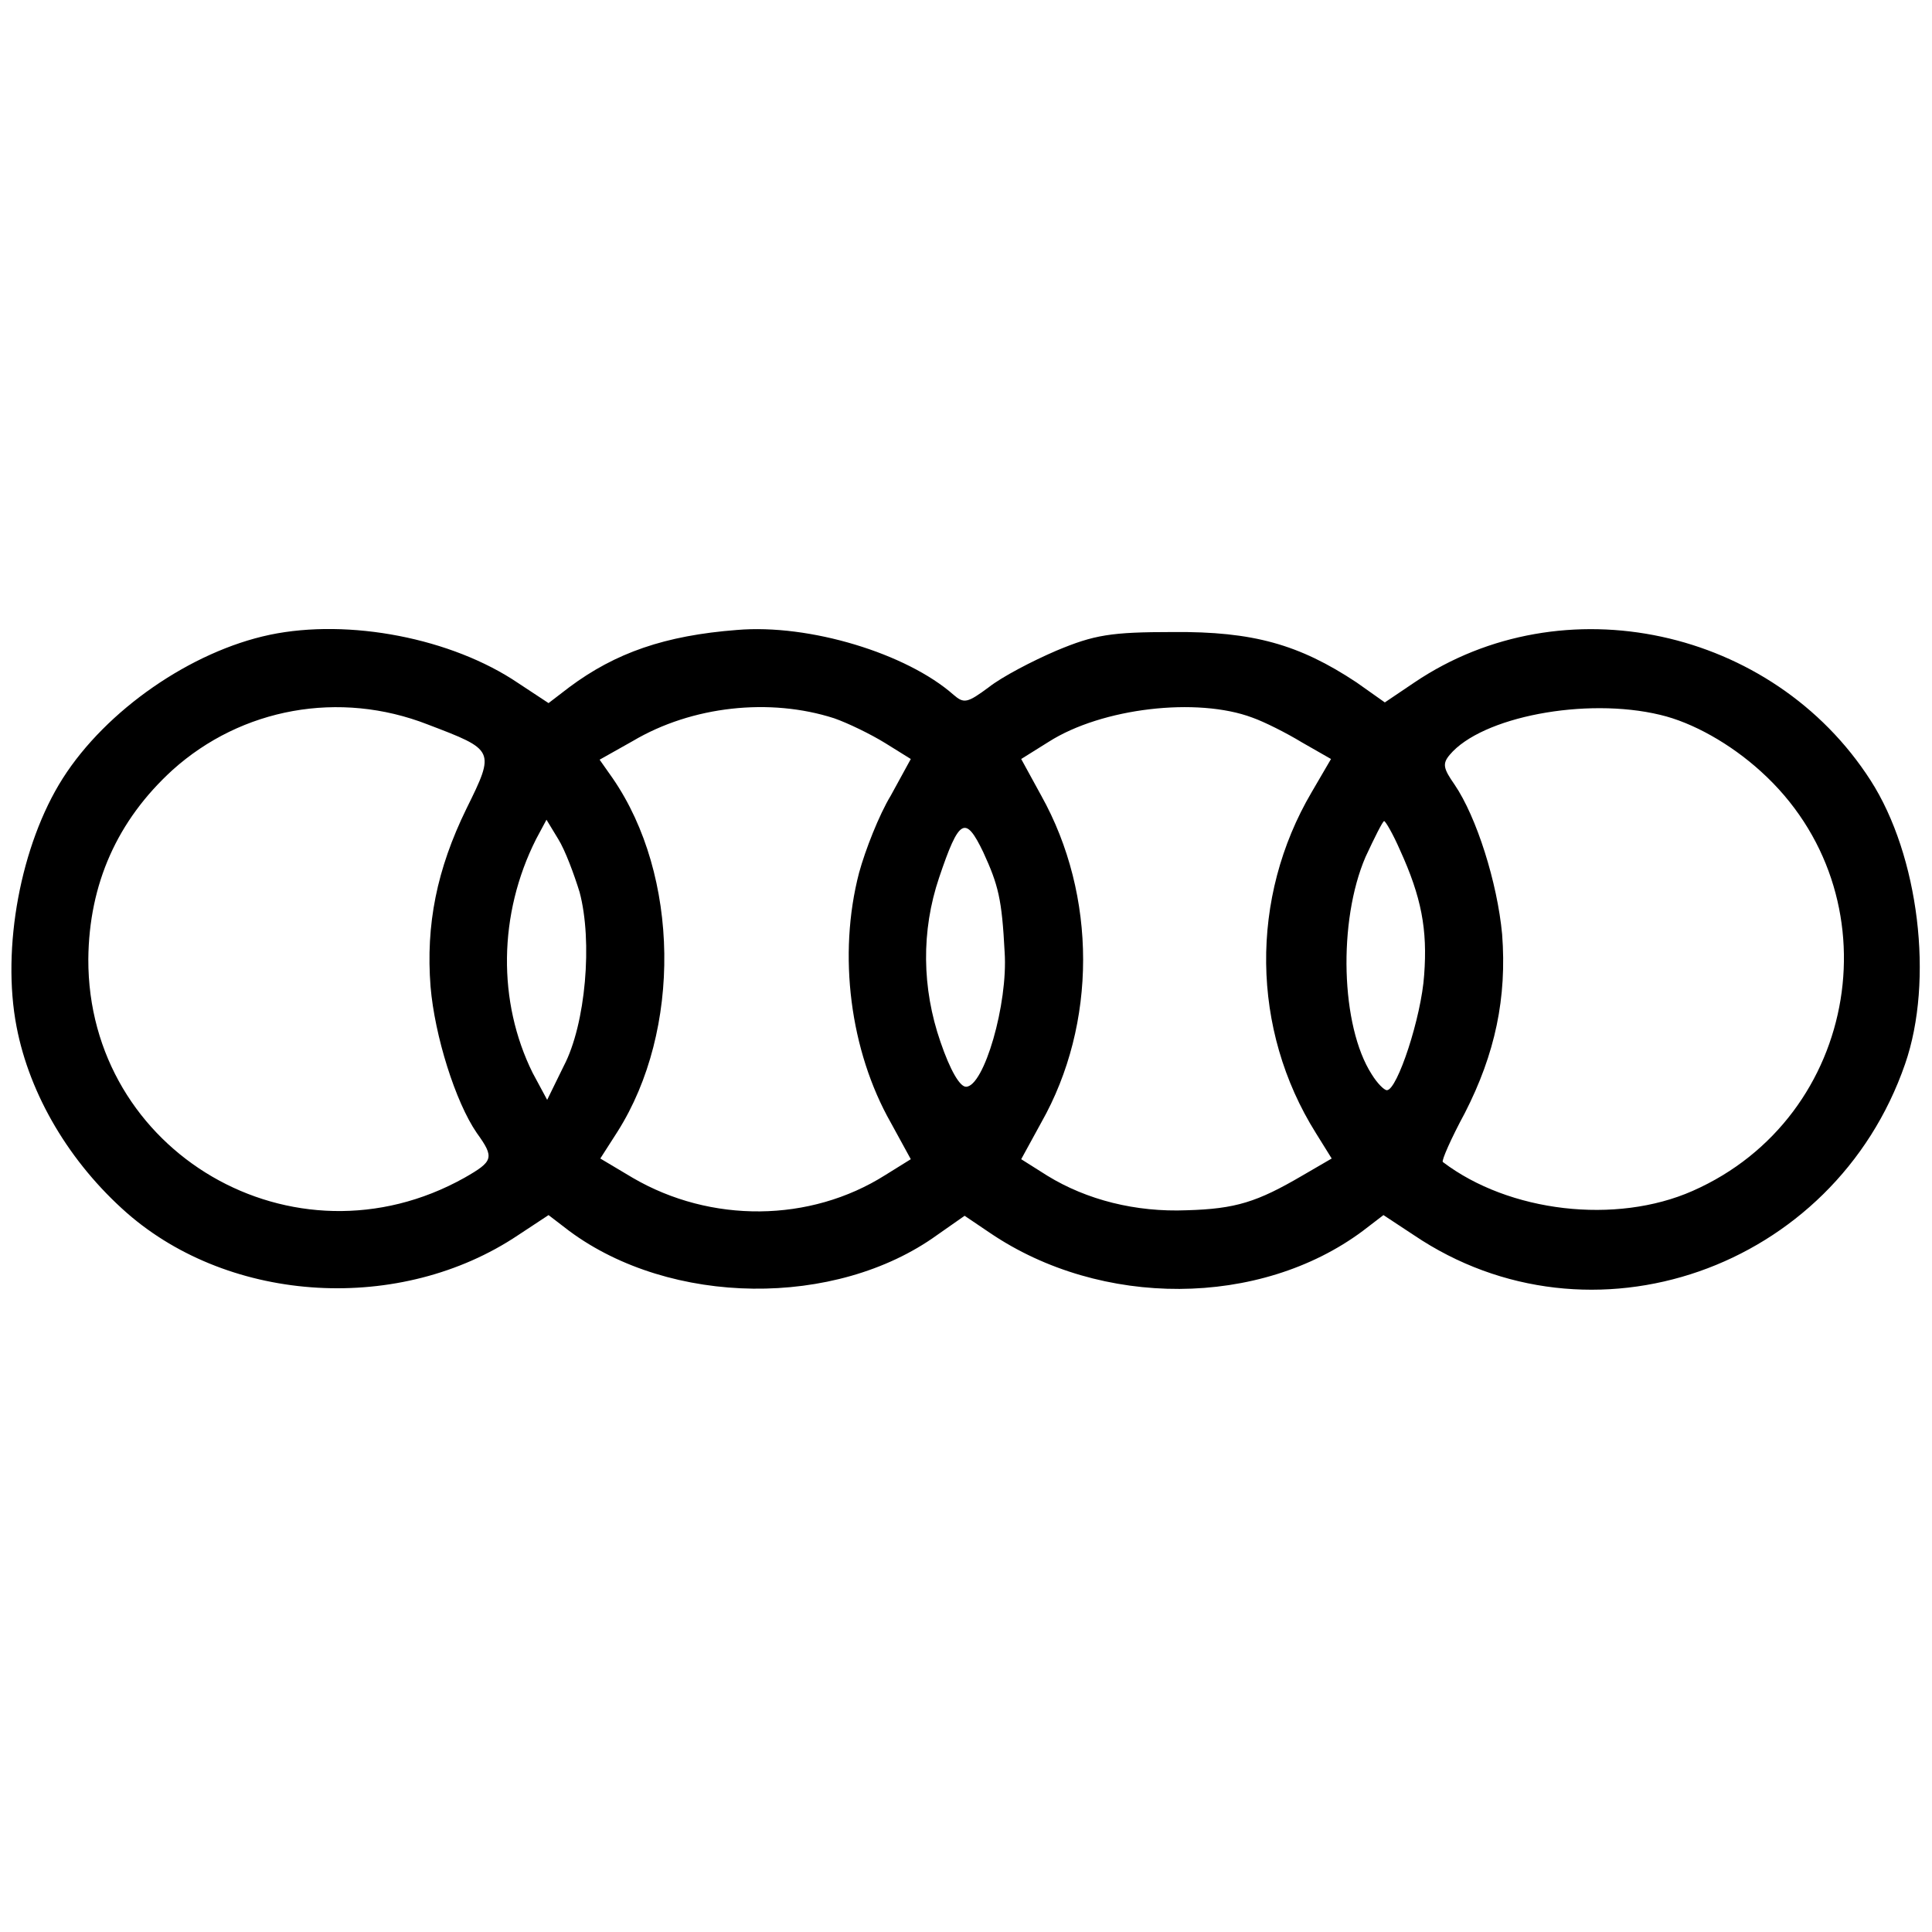 <?xml version="1.0" standalone="no"?>
<!DOCTYPE svg PUBLIC "-//W3C//DTD SVG 20010904//EN"
 "http://www.w3.org/TR/2001/REC-SVG-20010904/DTD/svg10.dtd">
<svg version="1.0" xmlns="http://www.w3.org/2000/svg"
 width="280pt" height="280pt" viewBox="0 0 280 280"
 preserveAspectRatio="xMidYMid meet">
<g transform="translate(0,280) scale(0.1,-0.1)"
fill="#000000" stroke="none">
<path d="M391 1880 c-114 -24 -237 -109 -300 -208 -61 -96 -89 -246 -67 -360
19 -99 77 -197 160 -270 151 -132 397 -146 567 -32 l44 29 30 -23 c147 -109
386 -112 533 -6 l40 28 37 -25 c161 -109 391 -108 540 3 l30 23 44 -29 c256
-173 609 -50 712 248 42 121 20 302 -50 411 -142 221 -446 287 -661 142 l-43
-29 -41 29 c-83 55 -150 74 -266 73 -90 0 -114 -4 -169 -27 -35 -15 -79 -38
-98 -53 -31 -23 -36 -24 -51 -11 -68 60 -209 103 -314 94 -104 -8 -176 -33
-243 -83 l-30 -23 -44 29 c-96 65 -245 94 -360 70z m229 -130 c97 -37 98 -37
56 -122 -43 -88 -59 -168 -52 -258 6 -71 36 -167 67 -212 26 -36 24 -41 -18
-65 -247 -138 -546 37 -545 317 1 109 42 201 122 274 100 90 242 116 370 66z
m589 9 c20 -7 53 -23 74 -36 l37 -23 -29 -53 c-17 -28 -37 -79 -46 -112 -31
-119 -13 -258 46 -362 l29 -53 -37 -23 c-109 -69 -253 -70 -366 -4 l-47 28 25
39 c93 147 90 371 -7 512 l-19 27 48 27 c86 51 199 63 292 33z m606 1 c17 -6
49 -22 72 -36 l42 -24 -28 -48 c-90 -153 -88 -344 6 -494 l23 -37 -43 -25
c-65 -38 -96 -48 -167 -50 -74 -3 -145 15 -202 50 l-38 24 29 53 c81 143 81
329 0 474 l-29 53 40 25 c77 49 215 65 295 35z m591 4 c47 -11 102 -42 146
-82 197 -178 144 -501 -99 -608 -111 -49 -266 -31 -362 42 -2 2 12 34 32 71
44 86 61 167 54 259 -7 75 -37 170 -69 217 -16 23 -18 30 -7 43 46 55 197 84
305 58z m-1566 -257 c19 -71 9 -191 -23 -252 l-24 -49 -21 39 c-51 103 -50
230 5 339 l15 28 17 -28 c10 -16 23 -51 31 -77z m1189 61 c31 -68 40 -115 35
-181 -4 -61 -39 -167 -54 -167 -4 0 -14 10 -22 23 -45 70 -49 222 -9 315 13
28 25 52 27 52 2 0 13 -19 23 -42z m-604 -3 c22 -48 27 -68 31 -145 5 -75 -30
-195 -56 -195 -9 0 -23 24 -37 65 -27 78 -28 161 -2 238 29 86 38 91 64 37z"/>
</g>
</svg>
